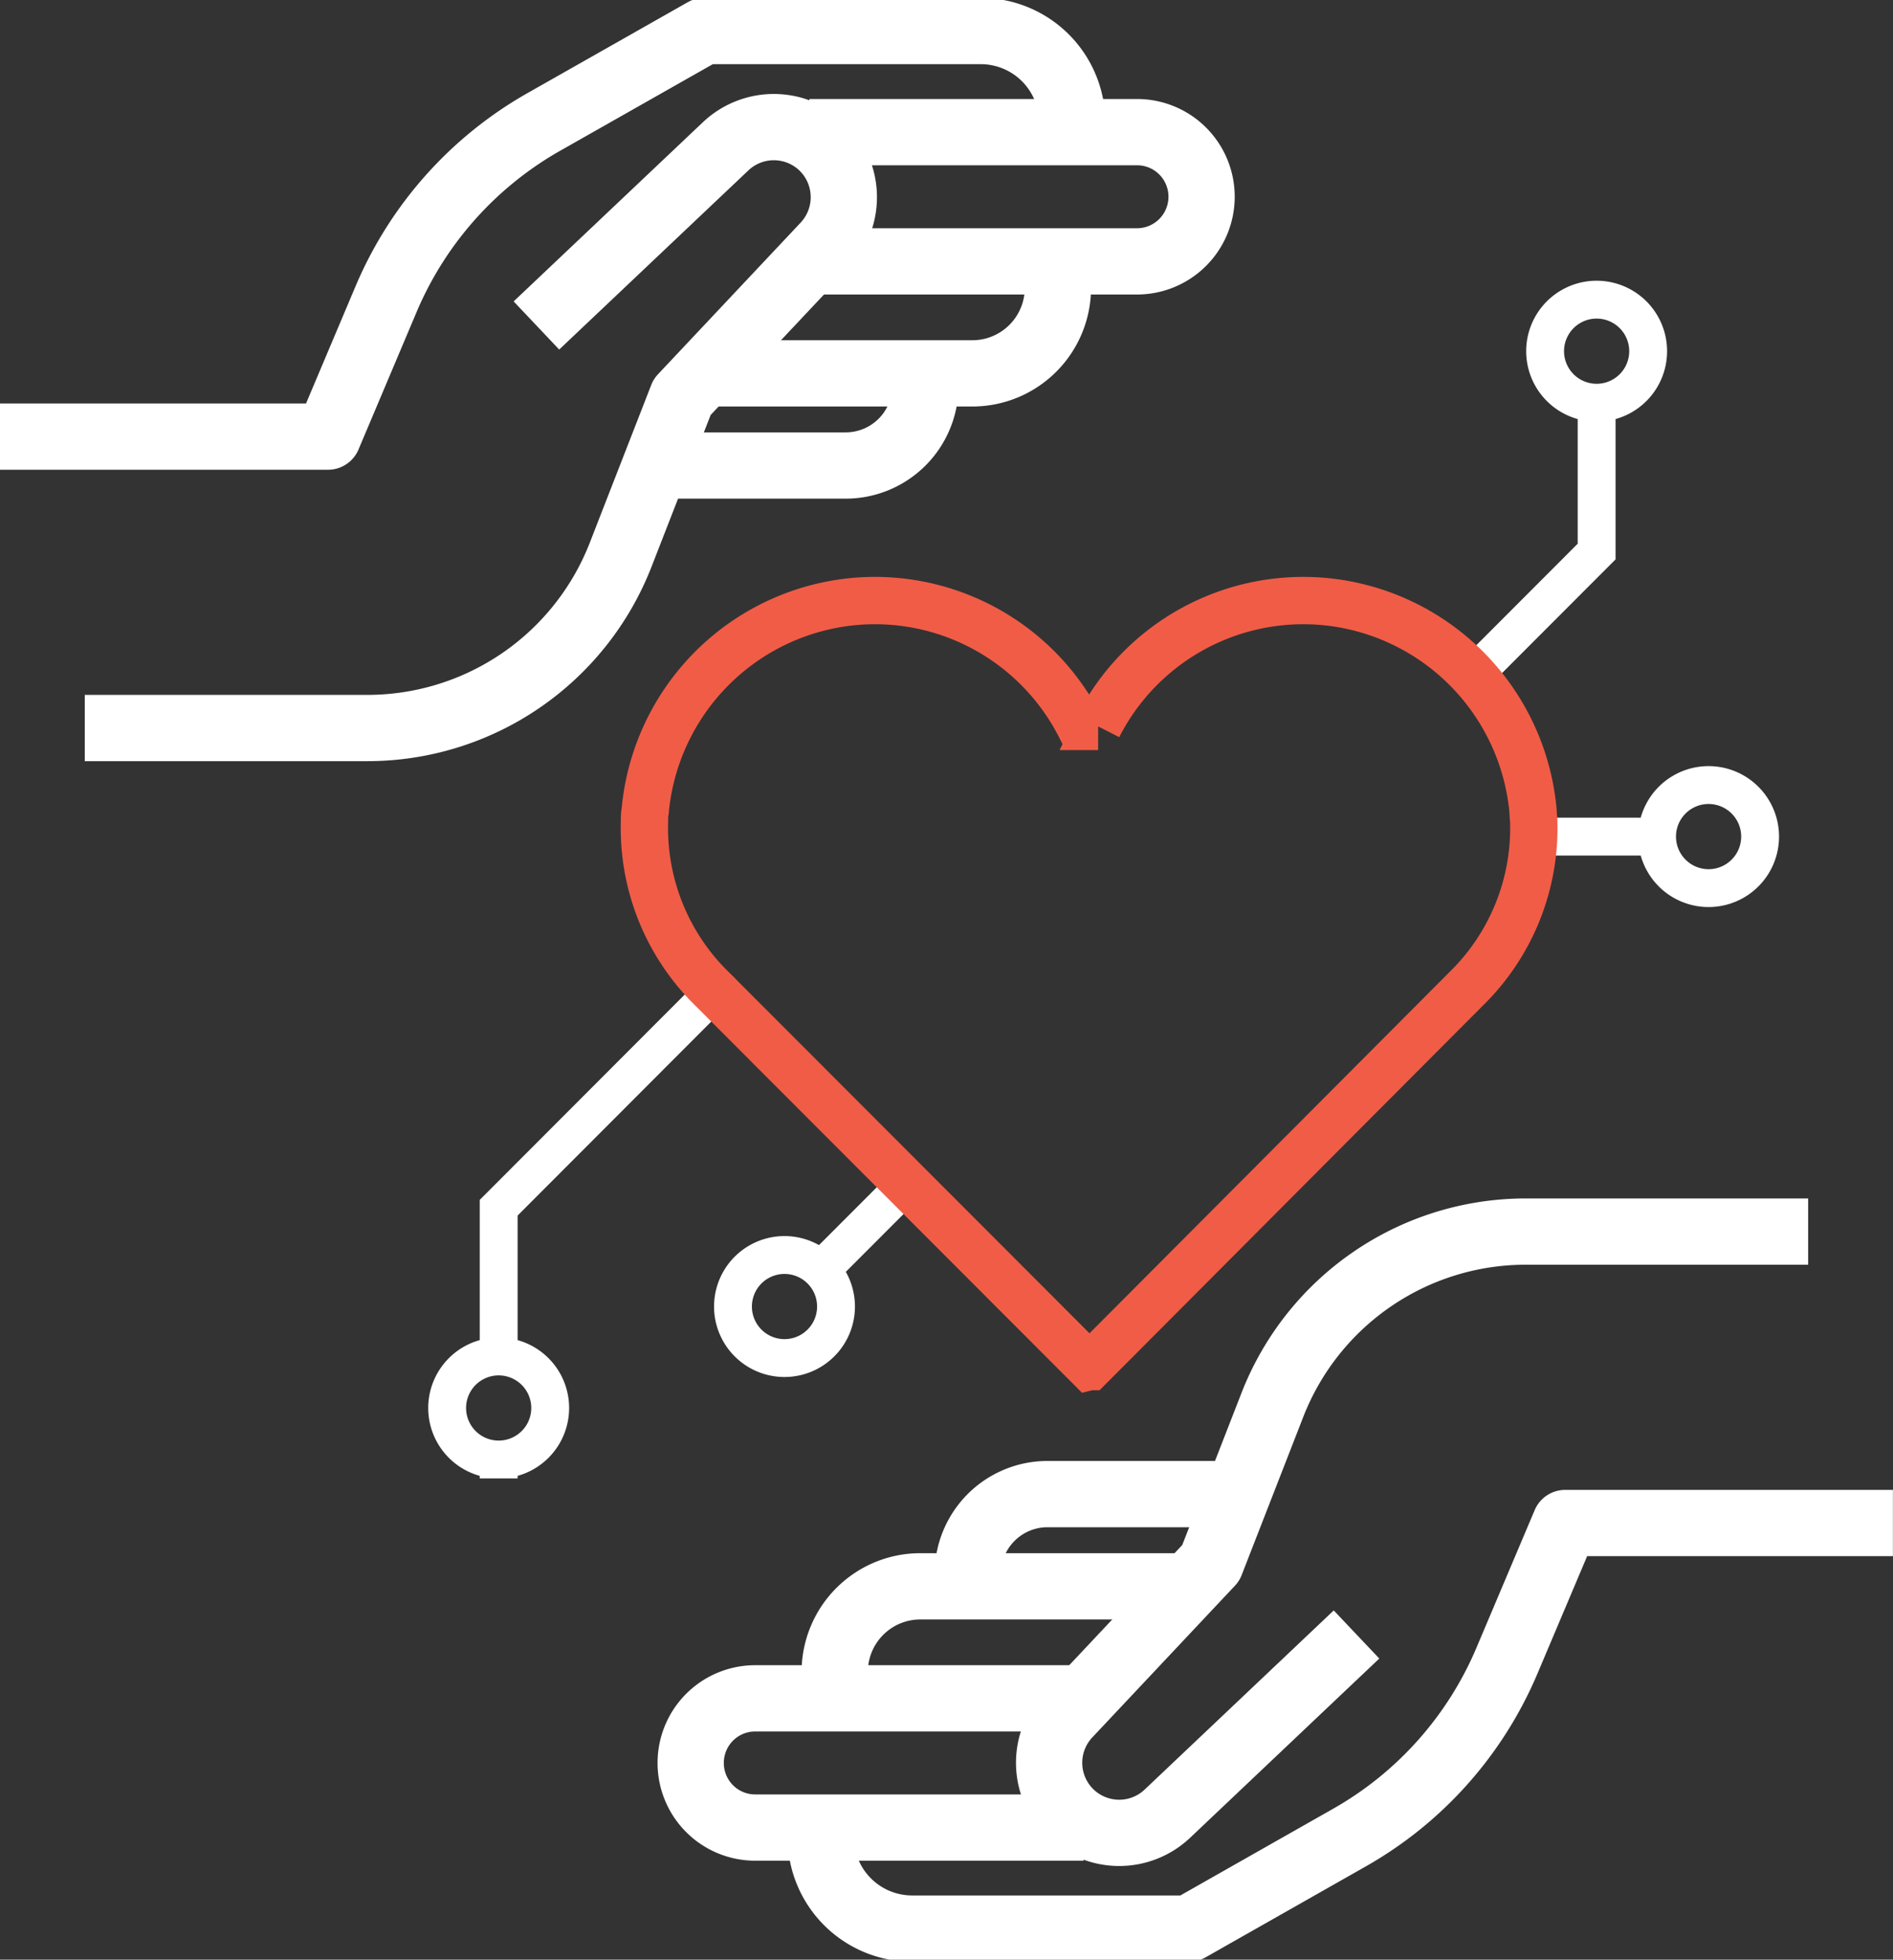 <svg xmlns="http://www.w3.org/2000/svg" xmlns:xlink="http://www.w3.org/1999/xlink" width="200" height="207" fill="none"><rect width="100%" height="100%" fill="#333333" stroke="none"/><g clip-path="url(#a)"><g stroke="#fff"><g stroke-width="7" stroke-linejoin="round"><path d="M-.019 46.12h34.672l6.148-14.549A38.96 38.96 0 0 1 57.421 12.9l16.966-9.621h29.235c2.561 0 5.017 1.019 6.829 2.832s2.828 4.272 2.828 6.836v1.396"/><path d="M85.514 13.959h34.624a6.81 6.81 0 0 1 4.818 1.998c1.277 1.279 1.995 3.014 1.995 4.823a6.83 6.83 0 0 1-1.995 4.826 6.82 6.82 0 0 1-4.818 2.004H85.514"/><path d="M72.974 39.44h29.758c2.398 0 4.697-.953 6.392-2.651a9.05 9.05 0 0 0 2.648-6.399v-2.81M67.163 49.173h22.188a8.42 8.42 0 0 0 5.955-2.47c1.58-1.581 2.467-3.726 2.467-5.962V39.44"/><path d="M8.956 76.903h29.843a28.7 28.7 0 0 0 16.202-5c4.775-3.261 8.456-7.888 10.562-13.277l6.504-16.694 15.057-16.001c1.303-1.378 2.029-3.204 2.029-5.101s-.726-3.723-2.029-5.101a7.41 7.41 0 0 0-5.175-2.3c-1.961-.051-3.862.679-5.287 2.029L56.673 34.381m143.318 126.5h-34.625l-6.157 14.549c-3.336 7.885-9.178 14.449-16.62 18.67l-16.957 9.622H96.369c-2.561 0-5.018-1.019-6.829-2.832s-2.829-4.272-2.829-6.836v-1.396"/><path d="M114.486 193.05H79.814c-.898.004-1.788-.17-2.618-.512a6.81 6.81 0 0 1-2.221-1.479 6.83 6.83 0 0 1-2.002-4.839c0-1.808.718-3.543 1.995-4.822a6.81 6.81 0 0 1 4.817-1.998h34.672"/><path d="M126.989 167.568H97.23c-2.396 0-4.694.953-6.389 2.648a9.05 9.05 0 0 0-2.651 6.393v2.81m44.676-21.593h-22.198c-2.233 0-4.376.888-5.955 2.47a8.44 8.44 0 0 0-2.467 5.962v1.311"/><path d="M191.035 130.096h-29.843a28.7 28.7 0 0 0-16.209 5.017c-4.775 3.268-8.454 7.902-10.555 13.298l-6.504 16.694-15.047 16.001a7.41 7.41 0 0 0 0 10.202 7.41 7.41 0 0 0 5.168 2.3c1.959.053 3.859-.673 5.285-2.019l19.988-18.934"/></g><g stroke-width="4"><path d="M168.688 42.785V58.261L155.334 71.63"/><use xlink:href="#b"/><path d="M162.016 88.371h12.82m5.68 5.443a5.443 5.443 0 1 0 0-10.886 5.443 5.443 0 1 0 0 10.886zm-127.83 49.238V127.576l22.806-22.84m-22.806 49.437a5.443 5.443 0 1 0 0-10.886 5.443 5.443 0 1 0 0 10.886zm43.272-29.257-9.068 9.078M82.884 143.456a5.44 5.44 0 1 0 0-10.886 5.44 5.44 0 1 0 0 10.886z"/></g></g><path d="m115.085 144.354-39.884-39.927a23.73 23.73 0 0 1-5.39-8.054c-1.224-3.027-1.81-6.275-1.722-9.54 0-.384 0-.778.075-1.171a24.46 24.46 0 0 1 7.1-15.112c4.065-4.047 9.423-6.534 15.135-7.025 4.816-.405 9.644.635 13.867 2.988a24.35 24.35 0 0 1 9.847 10.221h1.909a24.34 24.34 0 0 1 9.846-10.221c4.223-2.353 9.051-3.393 13.867-2.988 5.712.491 11.07 2.977 15.135 7.025s6.578 9.397 7.1 15.112c0 .393.065.787.074 1.171.089 3.265-.497 6.513-1.721 9.54s-3.059 5.769-5.391 8.054l-39.799 39.927h-.047z" stroke="#f15c47" stroke-width="5"/></g><defs><clipPath id="a"><path fill="#fff" d="M0 0h200v207H0z"/></clipPath><path id="b" d="M168.688 42.54a5.44 5.44 0 1 0 0-10.886 5.44 5.44 0 1 0 0 10.886z"/></defs></svg>